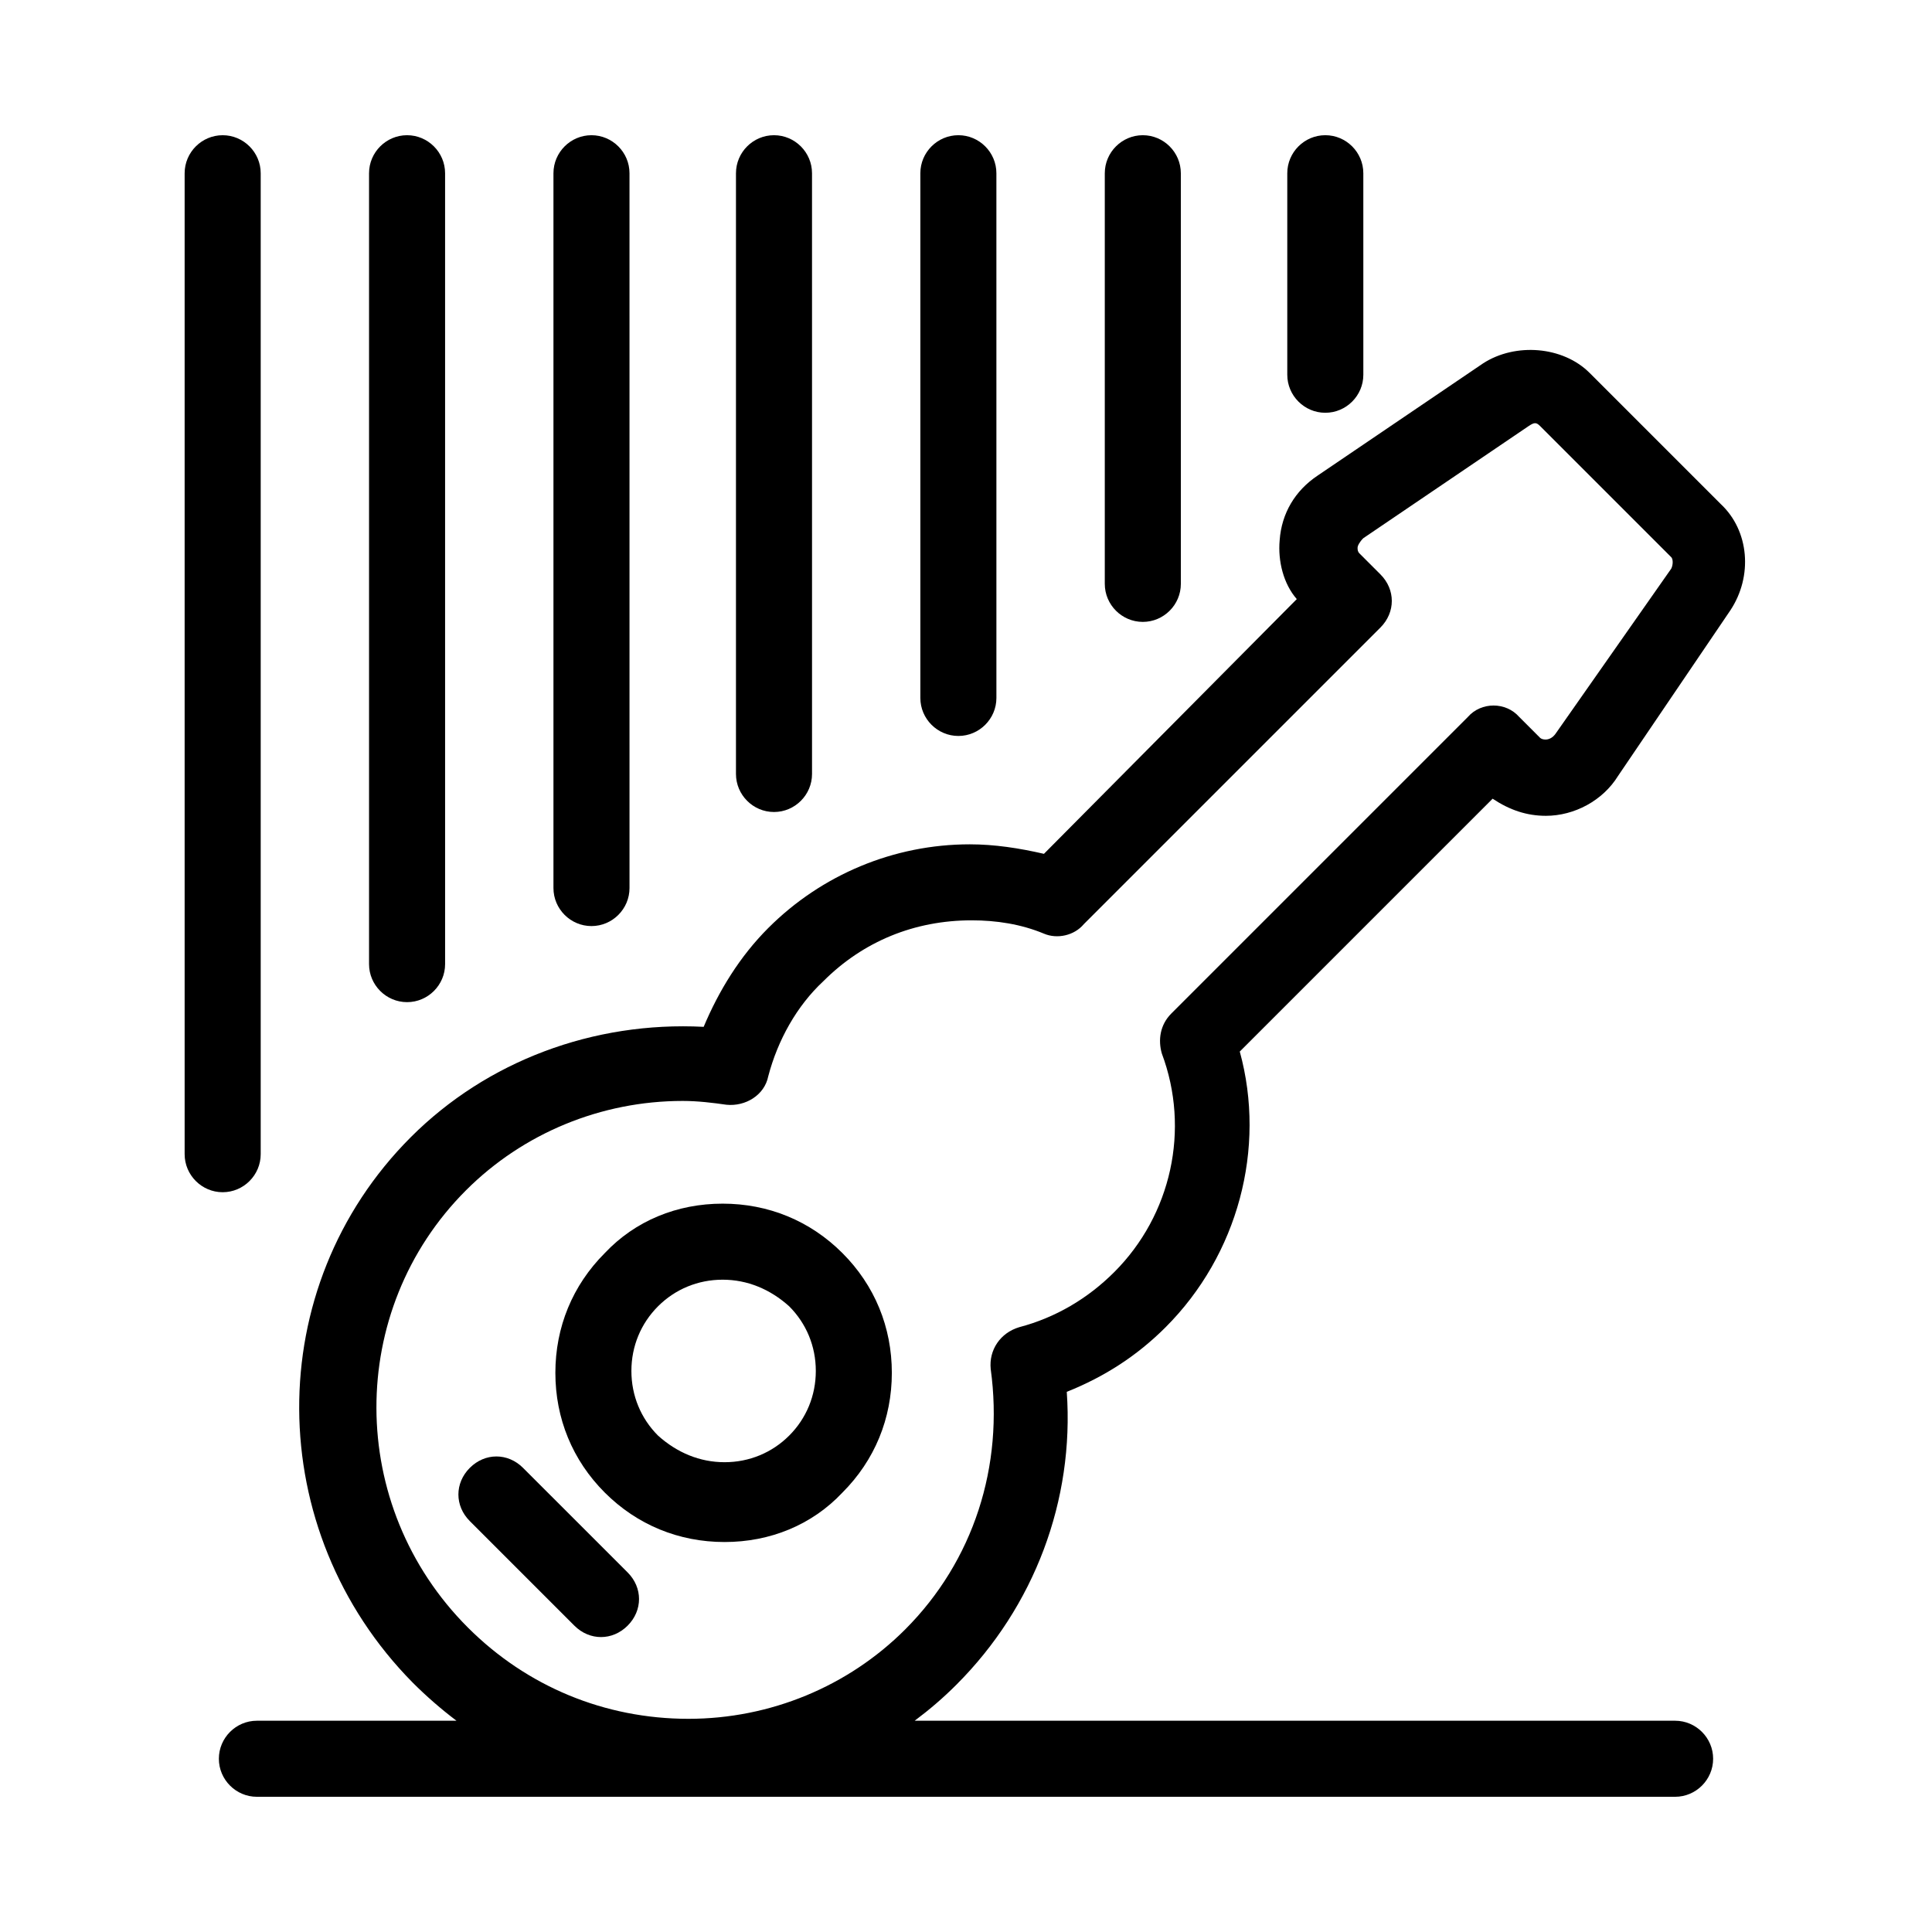 <?xml version="1.0" encoding="UTF-8"?>
<!-- Uploaded to: SVG Repo, www.svgrepo.com, Generator: SVG Repo Mixer Tools -->
<svg fill="#000000" width="800px" height="800px" version="1.1" viewBox="144 144 512 512" xmlns="http://www.w3.org/2000/svg">
 <g>
  <path d="m335.51 462.98c-12.09 0-23.176 4.535-31.234 13.098-8.566 8.566-13.098 19.648-13.098 31.738s4.535 23.176 13.098 31.738c8.566 8.566 19.648 13.098 31.738 13.098s23.176-4.535 31.234-13.098c8.566-8.566 13.098-19.648 13.098-31.738s-4.535-23.176-13.098-31.738c-8.562-8.566-19.648-13.098-31.738-13.098zm17.633 61.465c-4.535 4.535-10.578 7.055-17.129 7.055s-12.594-2.519-17.633-7.055c-4.535-4.535-7.055-10.578-7.055-17.129s2.519-12.594 7.055-17.129c4.535-4.535 10.578-7.055 17.129-7.055s12.594 2.519 17.633 7.055c4.535 4.535 7.055 10.578 7.055 17.129 0 6.547-2.519 12.594-7.055 17.129z"/>
  <path d="m553.66 360.2c7.559 0 15.113-4.031 19.145-10.578l29.727-43.832c6.047-9.07 5.039-21.16-2.519-28.215l-34.762-34.762c-7.055-7.055-19.648-8.062-28.215-2.519l-43.832 29.727c-6.047 4.031-9.574 10.078-10.078 17.129-0.504 5.543 1.008 11.586 4.535 15.617l-67.004 67.508c-6.551-1.512-13.098-2.519-19.648-2.519-20.152 0-39.297 8.062-53.402 22.168-7.559 7.559-13.098 16.625-17.129 26.199-29.227-1.512-57.438 9.066-77.59 29.219-39.801 39.801-39.297 104.29 0.504 144.59 3.527 3.527 7.559 7.055 11.586 10.078h-52.898c-5.543 0-10.078 4.535-10.078 10.078 0 5.543 4.535 10.078 10.078 10.078h375.84c5.543 0 10.078-4.535 10.078-10.078 0-5.543-4.535-10.078-10.078-10.078h-201.52c4.031-3.023 7.559-6.047 11.082-9.574 20.656-20.656 31.234-48.871 29.223-77.586 10.078-4.031 18.641-9.574 26.199-17.129 19.145-19.145 26.703-47.359 19.648-73.051l67.008-67.008c4.535 3.023 9.066 4.535 14.105 4.535zm-20.656-26.199-78.594 78.594c-3.023 3.023-3.527 7.055-2.519 10.578 7.559 20.152 2.519 42.824-12.594 57.938-7.055 7.055-15.617 12.09-25.191 14.609-5.039 1.512-8.062 6.047-7.559 11.082 3.527 25.695-4.535 50.883-22.672 69.023-15.113 15.113-35.77 23.68-57.434 23.68-22.168 0-42.824-8.566-58.441-24.184-32.242-32.242-32.242-84.137-0.504-115.88 15.113-15.113 35.77-23.68 57.434-23.68 4.031 0 8.062 0.504 11.586 1.008 5.039 0.504 10.078-2.519 11.082-7.559 2.519-9.574 7.559-18.641 14.609-25.191 10.578-10.578 24.184-16.121 39.297-16.121 6.551 0 13.098 1.008 19.145 3.527 3.527 1.512 8.062 0.504 10.578-2.519l78.594-78.594c4.031-4.031 4.031-10.078 0-14.105l-5.543-5.543c-0.504-0.504-0.504-1.008-0.504-1.512s0.504-1.512 1.512-2.519l43.832-29.727c1.512-1.008 2.016-1.008 3.023 0l34.762 34.762c0.504 0.504 0.504 2.016 0 3.023l-30.723 43.84c-1.512 2.016-3.527 1.512-4.031 1.008l-5.543-5.543c-3.523-4.031-10.074-4.031-13.602 0z"/>
  <path d="m282.61 533c-4.031-4.031-10.078-4.031-14.105 0-4.031 4.031-4.031 10.078 0 14.105l27.711 27.711c2.016 2.016 4.535 3.023 7.055 3.023s5.039-1.008 7.055-3.023c4.031-4.031 4.031-10.078 0-14.105z"/>
  <path d="m495.22 179.83c-5.543 0-10.078 4.535-10.078 10.078v53.402c0 5.543 4.535 10.078 10.078 10.078s10.078-4.535 10.078-10.078l-0.004-53.402c0-5.543-4.531-10.078-10.074-10.078z"/>
  <path d="m436.78 189.91v108.82c0 5.543 4.535 10.078 10.078 10.078s10.078-4.535 10.078-10.078l-0.004-108.82c0-5.543-4.535-10.078-10.078-10.078-5.539 0-10.074 4.535-10.074 10.078z"/>
  <path d="m397.98 179.83c-5.543 0-10.078 4.535-10.078 10.078v139.05c0 5.543 4.535 10.078 10.078 10.078s10.078-4.535 10.078-10.078l-0.004-139.05c0-5.543-4.535-10.078-10.074-10.078z"/>
  <path d="m339.04 189.91v159.2c0 5.543 4.535 10.078 10.078 10.078 5.543 0 10.078-4.535 10.078-10.078l-0.004-159.2c0-5.543-4.535-10.078-10.078-10.078s-10.074 4.535-10.074 10.078z"/>
  <path d="m290.67 189.91v189.43c0 5.543 4.535 10.078 10.078 10.078s10.078-4.535 10.078-10.078l-0.004-189.43c0-5.543-4.535-10.078-10.078-10.078-5.539 0-10.074 4.535-10.074 10.078z"/>
  <path d="m241.8 189.91v209.59c0 5.543 4.535 10.078 10.078 10.078 5.543 0 10.078-4.535 10.078-10.078l-0.004-209.59c0-5.543-4.535-10.078-10.078-10.078-5.539 0-10.074 4.535-10.074 10.078z"/>
  <path d="m203.01 459.95c5.543 0 10.078-4.535 10.078-10.078v-259.96c0-5.543-4.535-10.078-10.078-10.078-5.543 0-10.078 4.535-10.078 10.078v259.96c0.004 5.543 4.539 10.078 10.078 10.078z"/>
 </g>
</svg>